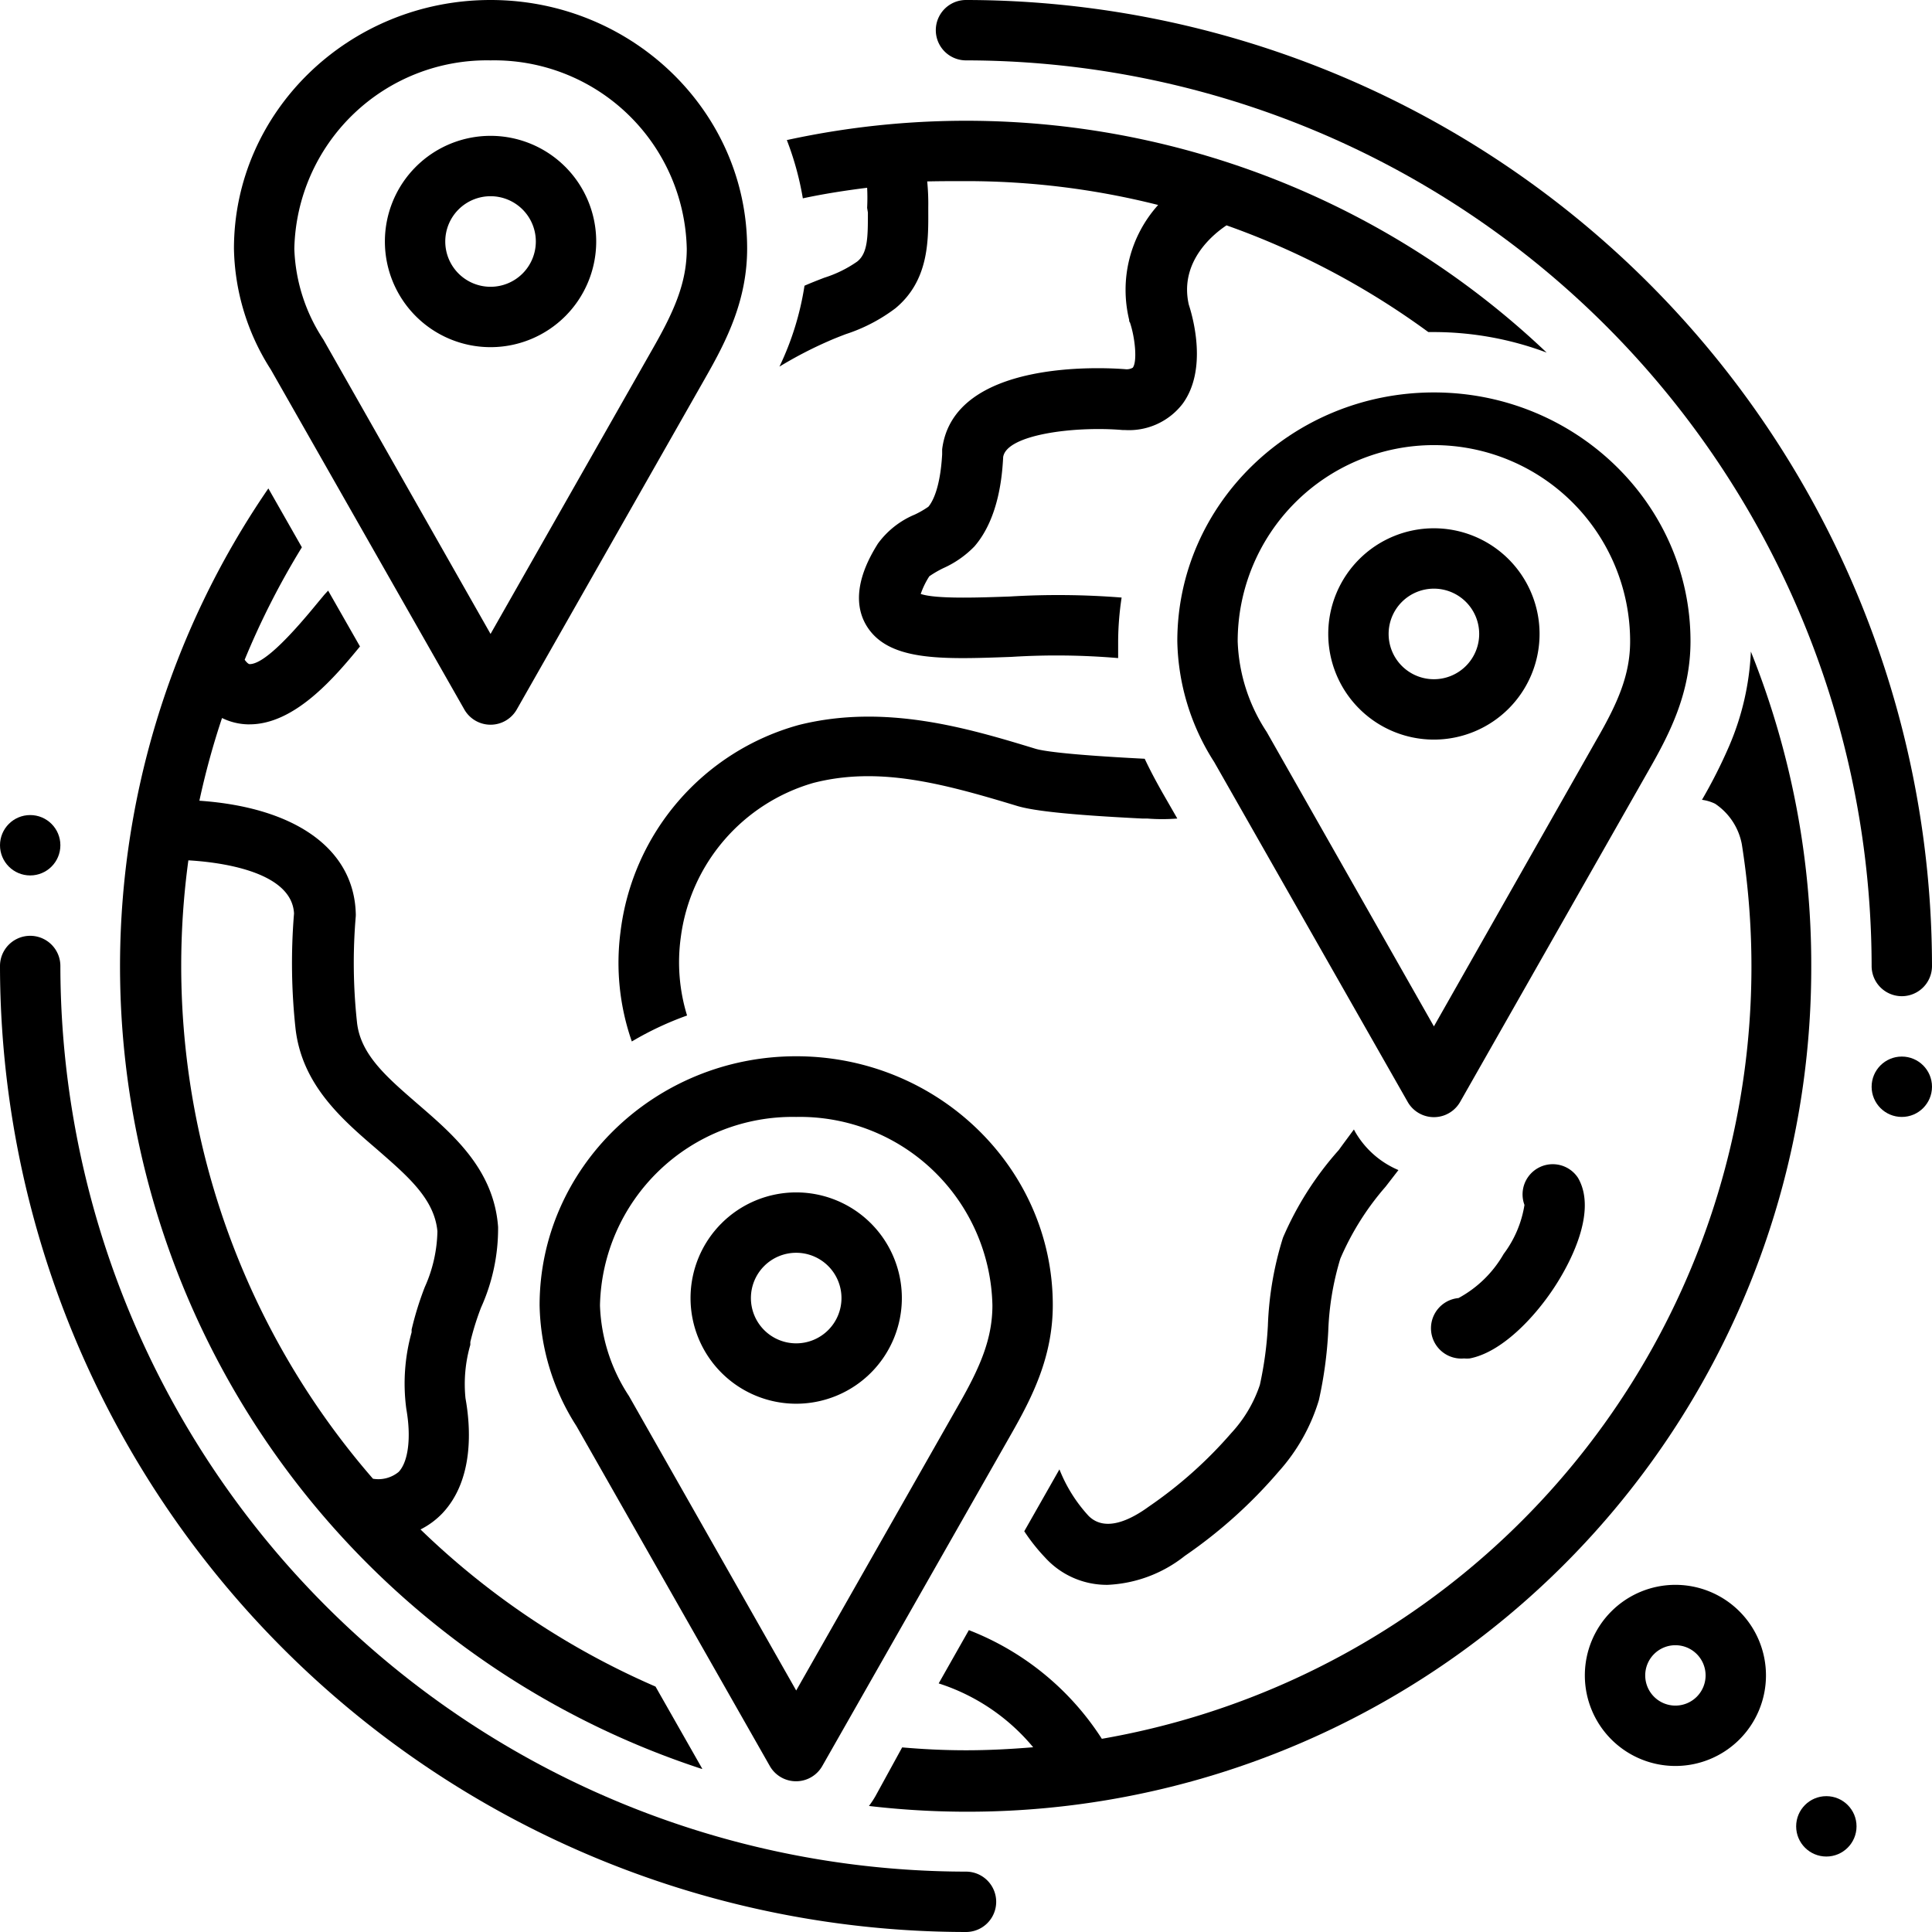 <?xml version="1.0" ?><svg data-name="Layer 1" id="Layer_1" viewBox="0 0 128 128" xmlns="http://www.w3.org/2000/svg"><title/><circle cx="121" cy="121" r="2"/><path d="M111,105a6,6,0,1,0,6,6A6,6,0,0,0,111,105Zm0,8a2,2,0,1,1,2-2A2,2,0,0,1,111,113Z"/><circle cx="126" cy="72" r="2"/><circle cx="2" cy="56" r="2"/><path d="M64,124A60.07,60.07,0,0,1,4,64a2,2,0,0,0-4,0,64.07,64.07,0,0,0,64,64,2,2,0,0,0,0-4Z"/><path d="M64,4a60.07,60.07,0,0,1,60,60,2,2,0,0,0,4,0A64.07,64.07,0,0,0,64,0a2,2,0,0,0,0,4Z"/><path d="M96.63,86A2,2,0,0,0,97,90a2,2,0,0,0,.37,0c2.1-.4,4.26-2.67,5.58-4.67.73-1.1,3-4.87,1.6-7.29A2,2,0,0,0,101,79.83a7.31,7.31,0,0,1-1.38,3.25A7.63,7.63,0,0,1,96.63,86Z"/><path d="M57.5,14.08c0,1.6,0,2.69-.71,3.25a8,8,0,0,1-2.18,1.07c-.44.17-.88.34-1.31.53a19.1,19.1,0,0,1-1.66,5.36,27.08,27.08,0,0,1,3.23-1.68c.38-.17.77-.32,1.16-.47a11.19,11.19,0,0,0,3.3-1.72C61.52,18.6,61.51,16,61.5,14v-.26a15,15,0,0,0-.07-1.72C62.28,12,63.14,12,64,12a51.82,51.82,0,0,1,12.73,1.58,8.41,8.41,0,0,0-1.92,7.61c0,.06,0,.12.05.17.34,1,.5,2.58.19,3a.81.81,0,0,1-.5.1c-1.5-.12-11.39-.65-12.13,5.31h0c0,.11,0,.22,0,.34-.13,2.24-.64,3.14-.91,3.46a6.14,6.14,0,0,1-.9.52,5.77,5.77,0,0,0-2.45,1.93c-.5.81-2,3.26-.79,5.37,1.42,2.44,5,2.3,9.64,2.13a48,48,0,0,1,7.07.08c0-.38,0-.76,0-1.16a20,20,0,0,1,.23-2.85,53.31,53.31,0,0,0-7.4-.07c-2,.07-4.89.18-5.91-.17a5.42,5.42,0,0,1,.57-1.17,6.92,6.92,0,0,1,.93-.54,6.66,6.66,0,0,0,2.06-1.44c1.67-1.93,1.84-4.88,1.9-5.85V30.3c.19-1.51,4.73-2.08,7.91-1.81h.14a4.48,4.48,0,0,0,3.85-1.75c1.64-2.26.69-5.67.4-6.56-.65-2.87,1.67-4.7,2.5-5.25A52,52,0,0,1,94.63,22L95,22a21.33,21.33,0,0,1,7.47,1.36A55.83,55.83,0,0,0,52.13,9.28a19.87,19.87,0,0,1,1.06,3.86c1.4-.3,2.82-.52,4.26-.7a13.17,13.17,0,0,1,0,1.33Z"/><path d="M30.76,47a2,2,0,0,0,3.48,0L46.75,25c1.39-2.44,2.75-5.11,2.75-8.54C49.5,7.39,41.87,0,32.5,0s-17,7.39-17,16.48a15.32,15.32,0,0,0,2.44,8ZM32.5,4a12.76,12.76,0,0,1,13,12.48c0,2.22-.81,4.09-2.22,6.56L32.5,42,21.42,22.49a11.6,11.6,0,0,1-1.92-6A12.76,12.76,0,0,1,32.5,4Z"/><path d="M32.5,23a7,7,0,1,0-7-7A7,7,0,0,0,32.5,23Zm0-10a3,3,0,1,1-3,3A3,3,0,0,1,32.5,13Z"/><path d="M35.75,86.48a15.32,15.32,0,0,0,2.44,8L51,117a2,2,0,0,0,3.48,0L67,95c1.39-2.44,2.75-5.11,2.75-8.54,0-9.08-7.63-16.48-17-16.48S35.75,77.39,35.75,86.48ZM52.75,74a12.76,12.76,0,0,1,13,12.48c0,2.22-.81,4.09-2.22,6.56L52.75,112,41.67,92.49a11.6,11.6,0,0,1-1.92-6A12.76,12.76,0,0,1,52.75,74Z"/><path d="M52.75,93a7,7,0,1,0-7-7A7,7,0,0,0,52.75,93Zm0-10a3,3,0,1,1-3,3A3,3,0,0,1,52.75,83Z"/><path d="M112,42.48C112,33.39,104.37,26,95,26S78,33.39,78,42.48a15.32,15.32,0,0,0,2.44,8L93.26,73a2,2,0,0,0,3.48,0l12.51-22C110.64,48.57,112,45.9,112,42.48ZM105.78,49,95,68,83.92,48.49a11.6,11.6,0,0,1-1.92-6,13,13,0,0,1,26,0C108,44.7,107.19,46.56,105.78,49Z"/><path d="M95,35a7,7,0,1,0,7,7A7,7,0,0,0,95,35Zm0,10a3,3,0,1,1,3-3A3,3,0,0,1,95,45Z"/><path d="M53.89,51.87c4.29-1.1,8.47,0,13.48,1.52,1.14.35,3.7.61,8.3.84H76a12.64,12.64,0,0,0,2,0l-1-1.74c-.4-.71-.8-1.45-1.16-2.22-5.29-.27-6.82-.53-7.26-.67-4.43-1.35-9.94-3-15.65-1.57A16.25,16.25,0,0,0,41.11,61.74,15.8,15.8,0,0,0,41.86,69a21.13,21.13,0,0,1,3.66-1.72,12,12,0,0,1-.42-5.15A12.29,12.29,0,0,1,53.89,51.87Z"/><path d="M73.38,105a8.85,8.85,0,0,0,5.12-1.92,32,32,0,0,0,6.22-5.59,12.46,12.46,0,0,0,2.66-4.73A27.53,27.53,0,0,0,88,88.2a18.73,18.73,0,0,1,.8-4.81,18.1,18.1,0,0,1,3-4.77l.85-1.1A6,6,0,0,1,89.79,75l-.09-.17c-.33.45-.67.9-1,1.36A21.35,21.35,0,0,0,85,82a22,22,0,0,0-1,5.84,24.22,24.22,0,0,1-.53,3.91,8.79,8.79,0,0,1-1.9,3.2,28.52,28.52,0,0,1-5.45,4.86c-1.22.89-2.9,1.72-4,.62a9.93,9.93,0,0,1-1.93-3.08l-2.33,4.1a12.46,12.46,0,0,0,1.38,1.74A5.52,5.52,0,0,0,73.38,105Z"/><path d="M46.53,117.19l-2.81-4.94-.21-.37h0l-.08-.14a52.2,52.2,0,0,1-15.57-10.41,5.3,5.3,0,0,0,1.44-1.06c2.13-2.25,1.88-5.75,1.54-7.63a9.35,9.35,0,0,1,.32-3.54l0-.19a17.67,17.67,0,0,1,.71-2.28A12.72,12.72,0,0,0,33,81.29c-.28-3.83-3-6.14-5.35-8.17-2-1.74-3.78-3.24-4-5.41a36.37,36.37,0,0,1-.08-7,1.9,1.9,0,0,0,0-.22c-.14-4.25-4-7-10.36-7.44a51.49,51.49,0,0,1,1.5-5.48,4.11,4.11,0,0,0,1.69.42h.13c3,0,5.63-3.1,7.32-5.16l-2.11-3.7c-.1.11-.2.21-.3.33l-.45.54c-2.16,2.64-3.65,4-4.45,4h0c-.09,0-.23-.15-.33-.29A52.11,52.11,0,0,1,20,36.26l-2.22-3.9a55.94,55.94,0,0,0,28.7,84.83ZM12.48,57c1.79.1,6.85.64,7,3.52a40.28,40.28,0,0,0,.1,7.63c.43,3.73,3.07,6,5.4,8,2,1.75,3.8,3.26,4,5.43a9.43,9.43,0,0,1-.84,3.7,20.93,20.93,0,0,0-.87,2.81l0,.18a12.66,12.66,0,0,0-.35,5.08c.33,1.86.14,3.49-.51,4.17a2.12,2.12,0,0,1-1.7.45A51.8,51.8,0,0,1,12.48,57Z"/><path d="M116,43.17a17.83,17.83,0,0,1-1.44,6.26,33.47,33.47,0,0,1-1.8,3.56h0v0a2.82,2.82,0,0,1,.87.26,4.15,4.15,0,0,1,1.77,2.68h0A51.92,51.92,0,0,1,73,115.2,18.36,18.36,0,0,0,64.19,108l-2,3.53a13.48,13.48,0,0,1,6.26,4.23c-1.46.12-2.94.2-4.44.2s-2.84-.07-4.24-.19L58,119a6,6,0,0,1-.43.65A55.91,55.91,0,0,0,120,64,55.68,55.68,0,0,0,116,43.17Z"/></svg>